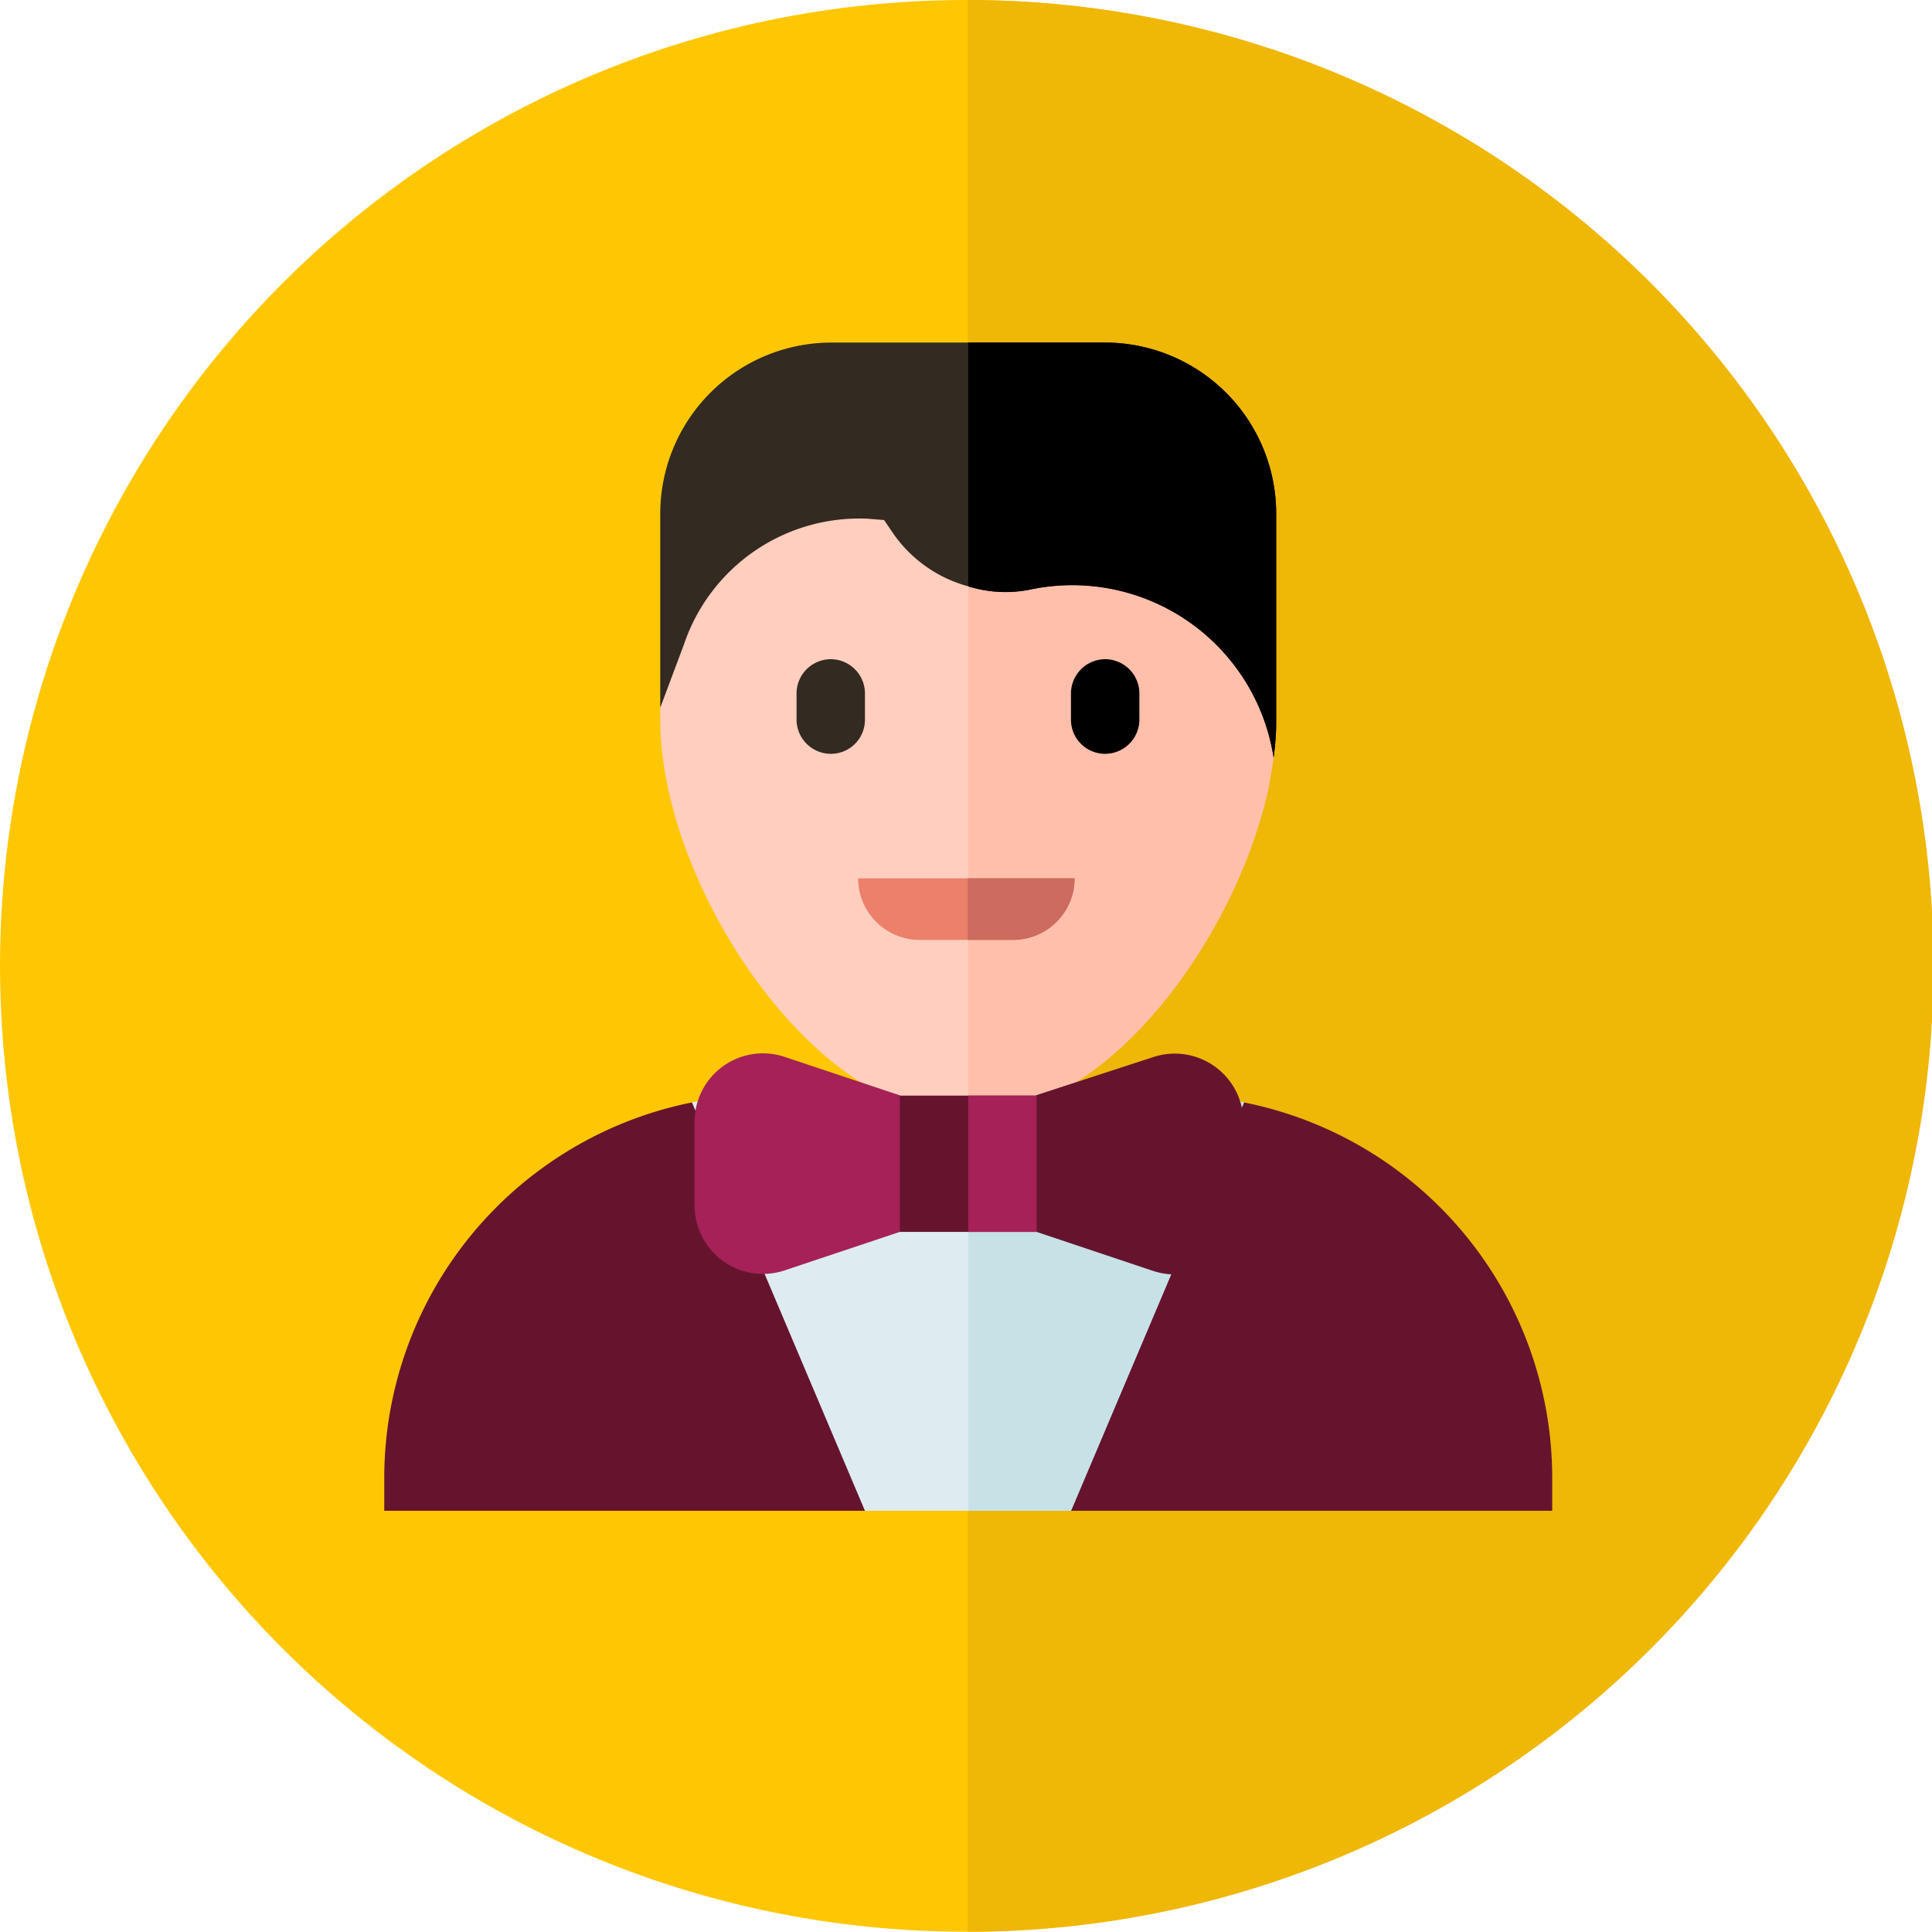 <svg id="Calque_1" data-name="Calque 1" xmlns="http://www.w3.org/2000/svg" viewBox="0 0 73.71 73.71"><defs><style>.cls-1{fill:#ffc703;}.cls-2{fill:#efb706;}.cls-3{fill:#66142e;}.cls-4{fill:#deecf1;}.cls-5{fill:#c6e2e7;}.cls-6{fill:#ffcebf;}.cls-7{fill:#ffbfab;}.cls-8{fill:#332a21;}.cls-9{fill:#a52157;}.cls-10{fill:#ec806b;}.cls-11{fill:#cc6b5e;}</style></defs><circle class="cls-1" cx="36.85" cy="36.85" r="36.85"/><path class="cls-2" d="M36.92,0v73.7a36.85,36.85,0,0,0,0-73.7Z"/><path class="cls-3" d="M14.66,56.33v1.31H33V51.37l-6.6-9.31A14.62,14.62,0,0,0,14.66,56.33Z"/><path class="cls-3" d="M59.22,56.33v1.31H40.86l.52-7.46,6.08-8.12A14.61,14.61,0,0,1,59.22,56.33Z"/><path class="cls-4" d="M47.46,42.06l-6.6,15.58H33l-6.6-15.58a14.78,14.78,0,0,1,2.69-.26H44.77A14.78,14.78,0,0,1,47.46,42.06Z"/><path class="cls-5" d="M47.46,42.06l-6.6,15.58H36.94V41.8h7.83A14.78,14.78,0,0,1,47.46,42.06Z"/><path class="cls-6" d="M48.59,28.9c-.06.39-.13.81-.21,1.23C47.33,34.85,43.89,40,40.13,41.8l-3.19,2.61L33.75,41.8c-4.49-2.17-8.56-9.09-8.56-14.36V27l.94-5a7,7,0,0,1,7-4.78l.63.05.36.53a5.11,5.11,0,0,0,2.85,2,4.76,4.76,0,0,0,2.43.1,7.83,7.83,0,0,1,6.47,1.62C47.33,22.71,48.3,27,48.59,28.9Z"/><path class="cls-7" d="M48.59,28.9c-.06.39-.13.81-.21,1.23C47.33,34.85,43.89,40,40.13,41.8l-3.19,2.61V19.76a4.76,4.76,0,0,0,2.43.1,7.83,7.83,0,0,1,6.47,1.62C47.33,22.71,48.3,27,48.59,28.9Z"/><path class="cls-8" d="M31.72,25.15h0A1.31,1.31,0,0,1,33,26.46v1a1.3,1.3,0,0,1-1.3,1.3h0a1.31,1.31,0,0,1-1.31-1.3v-1A1.31,1.31,0,0,1,31.72,25.15Z"/><path d="M42.16,25.15h0a1.31,1.31,0,0,1,1.31,1.31v1a1.31,1.31,0,0,1-1.31,1.3h0a1.3,1.3,0,0,1-1.3-1.3v-1A1.31,1.31,0,0,1,42.16,25.15Z"/><path class="cls-9" d="M34.33,47l-4.4,1.47A2.61,2.61,0,0,1,26.5,46v-3.2a2.61,2.61,0,0,1,3.43-2.48l4.4,1.47,2.61,2.61Z"/><path class="cls-3" d="M44,48.49,39.55,47l-2.61-2.61,2.61-2.61L44,40.33a2.62,2.62,0,0,1,3.44,2.48V46A2.62,2.62,0,0,1,44,48.49Z"/><path class="cls-8" d="M48.69,19.6v7.91a9.48,9.48,0,0,1-.1,1.39,7.77,7.77,0,0,0-9.22-6.42,4.76,4.76,0,0,1-2.43-.11,5.11,5.11,0,0,1-2.85-2l-.36-.53-.63-.05a7.06,7.06,0,0,0-7,4.78L25.19,27V19.6a6.53,6.53,0,0,1,6.53-6.53H42.16A6.53,6.53,0,0,1,48.69,19.6Z"/><path d="M48.69,19.6v7.91a9.48,9.48,0,0,1-.1,1.39,7.77,7.77,0,0,0-9.22-6.42,4.76,4.76,0,0,1-2.43-.11v-9.3h5.22A6.53,6.53,0,0,1,48.69,19.6Z"/><path class="cls-3" d="M34.33,41.8h5.22V47H34.33Z"/><path class="cls-9" d="M36.94,41.8h2.61V47H36.94Z"/><path class="cls-10" d="M32.74,33.51H41a0,0,0,0,1,0,0v0a2.35,2.35,0,0,1-2.35,2.35H35.09a2.35,2.35,0,0,1-2.35-2.35v0a0,0,0,0,1,0,0Z"/><path class="cls-11" d="M41,33.51h0a2.35,2.35,0,0,1-2.35,2.35H36.92l0-2.35Z"/></svg>